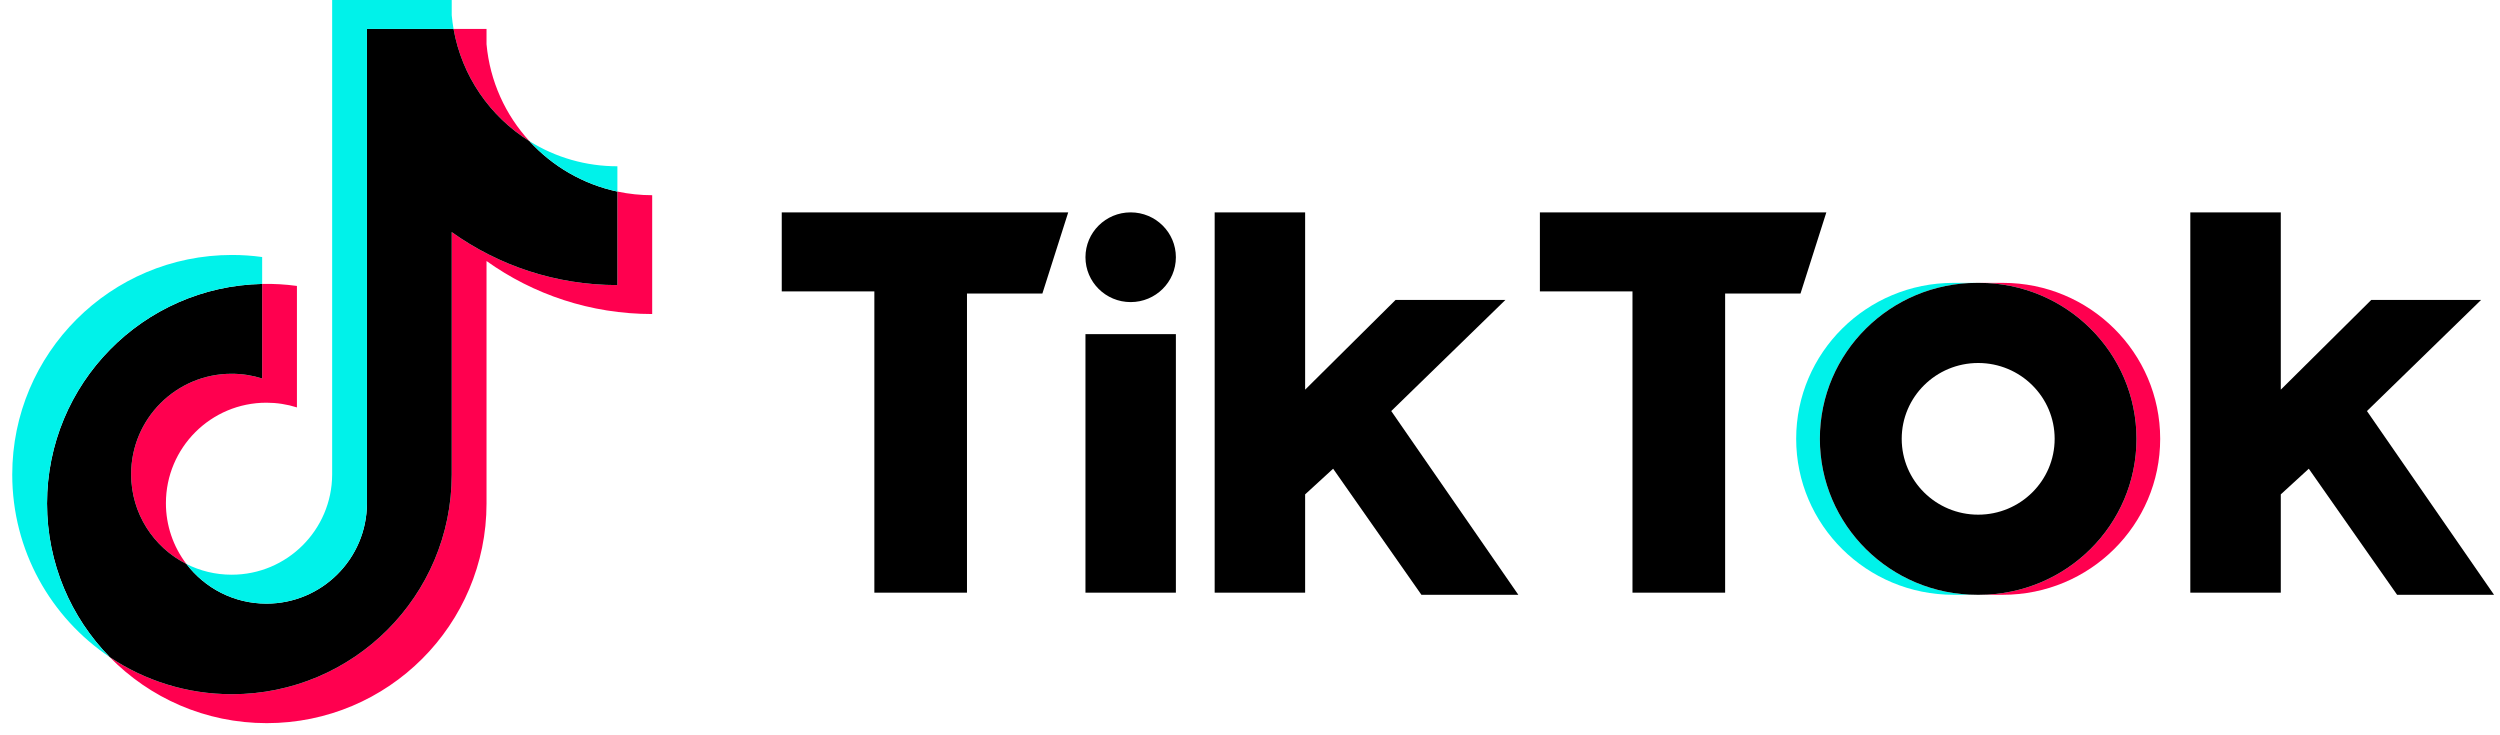 <svg width="136" height="40" viewBox="0 0 136 40" fill="none" xmlns="http://www.w3.org/2000/svg">
<path d="M26.467 14.2C29.007 16.015 32.118 17.083 35.479 17.083V10.619C34.843 10.619 34.209 10.553 33.587 10.421V15.509C30.226 15.509 27.115 14.441 24.574 12.627V25.817C24.574 32.416 19.222 37.765 12.62 37.765C10.157 37.765 7.868 37.021 5.966 35.744C8.136 37.962 11.164 39.339 14.513 39.339C21.115 39.339 26.467 33.99 26.467 27.391V14.2H26.467ZM28.802 7.679C27.503 6.262 26.651 4.43 26.467 2.405V1.573H24.673C25.125 4.147 26.665 6.346 28.802 7.679ZM10.141 30.68C9.416 29.73 9.024 28.567 9.026 27.372C9.026 24.354 11.474 21.907 14.494 21.907C15.057 21.907 15.616 21.993 16.153 22.163V15.555C15.526 15.469 14.893 15.432 14.261 15.446V20.589C13.724 20.419 13.164 20.333 12.601 20.333C9.581 20.333 7.133 22.78 7.133 25.798C7.133 27.933 8.357 29.78 10.141 30.68Z" fill="#FF004F"/>
<path d="M24.574 12.626C27.114 14.441 30.226 15.509 33.586 15.509V10.421C31.71 10.022 30.05 9.042 28.801 7.679C26.664 6.346 25.124 4.147 24.673 1.573H19.962V27.39C19.951 30.4 17.507 32.837 14.493 32.837C12.718 32.837 11.14 31.991 10.141 30.68C8.356 29.78 7.133 27.933 7.133 25.799C7.133 22.78 9.581 20.333 12.601 20.333C13.18 20.333 13.737 20.423 14.26 20.589V15.446C7.775 15.58 2.559 20.876 2.559 27.391C2.559 30.642 3.858 33.59 5.966 35.744C7.868 37.021 10.157 37.765 12.62 37.765C19.222 37.765 24.574 32.416 24.574 25.817V12.626H24.574Z" fill="black"/>
<path d="M33.586 10.421V9.045C31.895 9.048 30.236 8.575 28.801 7.679C30.072 9.069 31.745 10.028 33.586 10.421ZM24.673 1.574C24.63 1.328 24.597 1.08 24.574 0.831V0H18.069V25.817C18.058 28.827 15.615 31.264 12.601 31.264C11.716 31.264 10.88 31.054 10.141 30.681C11.14 31.991 12.718 32.837 14.493 32.837C17.507 32.837 19.951 30.401 19.962 27.391V1.574H24.673ZM14.261 15.446V13.982C13.717 13.907 13.169 13.87 12.62 13.87C6.018 13.87 0.666 19.219 0.666 25.817C0.666 29.954 2.769 33.6 5.966 35.744C3.858 33.59 2.559 30.642 2.559 27.391C2.559 20.877 7.775 15.58 14.261 15.446Z" fill="#00F2EA"/>
<path d="M108.961 32.356C113.684 32.356 117.514 28.558 117.514 23.872C117.514 19.187 113.684 15.388 108.961 15.388H107.672C112.396 15.388 116.225 19.187 116.225 23.872C116.225 28.558 112.396 32.356 107.672 32.356H108.961Z" fill="#FF004F"/>
<path d="M107.554 15.388H106.266C101.542 15.388 97.712 19.187 97.712 23.872C97.712 28.558 101.542 32.356 106.266 32.356H107.554C102.83 32.356 99 28.558 99 23.872C99 19.187 102.83 15.388 107.554 15.388Z" fill="#00F2EA"/>
<path d="M42.527 11.553V15.853H47.565V32.24H52.604V15.97H56.705L58.111 11.553L42.527 11.553ZM83.77 11.553V15.853H88.807V32.24H93.847V15.97H97.947L99.353 11.553L83.77 11.553ZM59.049 13.993C59.049 12.646 60.148 11.553 61.507 11.553C62.867 11.553 63.968 12.646 63.968 13.993C63.968 15.341 62.868 16.434 61.507 16.434C60.148 16.433 59.049 15.341 59.049 13.993ZM59.049 18.178H63.968V32.24H59.049V18.178ZM66.078 11.553V32.24H70.999V26.894L72.522 25.498L77.325 32.356H82.597L75.684 22.361L81.894 16.317H75.919L70.999 21.198V11.553H66.078ZM119.153 11.553V32.24H124.075V26.894L125.598 25.498L130.402 32.356H135.675L128.762 22.361L134.971 16.317H128.996L124.075 21.198V11.553H119.153Z" fill="black"/>
<path d="M107.671 32.356C112.395 32.356 116.225 28.558 116.225 23.872C116.225 19.187 112.395 15.388 107.671 15.388H107.554C102.831 15.388 99.001 19.187 99.001 23.872C99.001 28.558 102.831 32.356 107.554 32.356H107.671ZM103.453 23.872C103.453 21.593 105.316 19.747 107.614 19.747C109.91 19.747 111.773 21.593 111.773 23.872C111.773 26.151 109.91 27.998 107.614 27.998C105.316 27.998 103.453 26.151 103.453 23.872Z" fill="black"/>
</svg>
